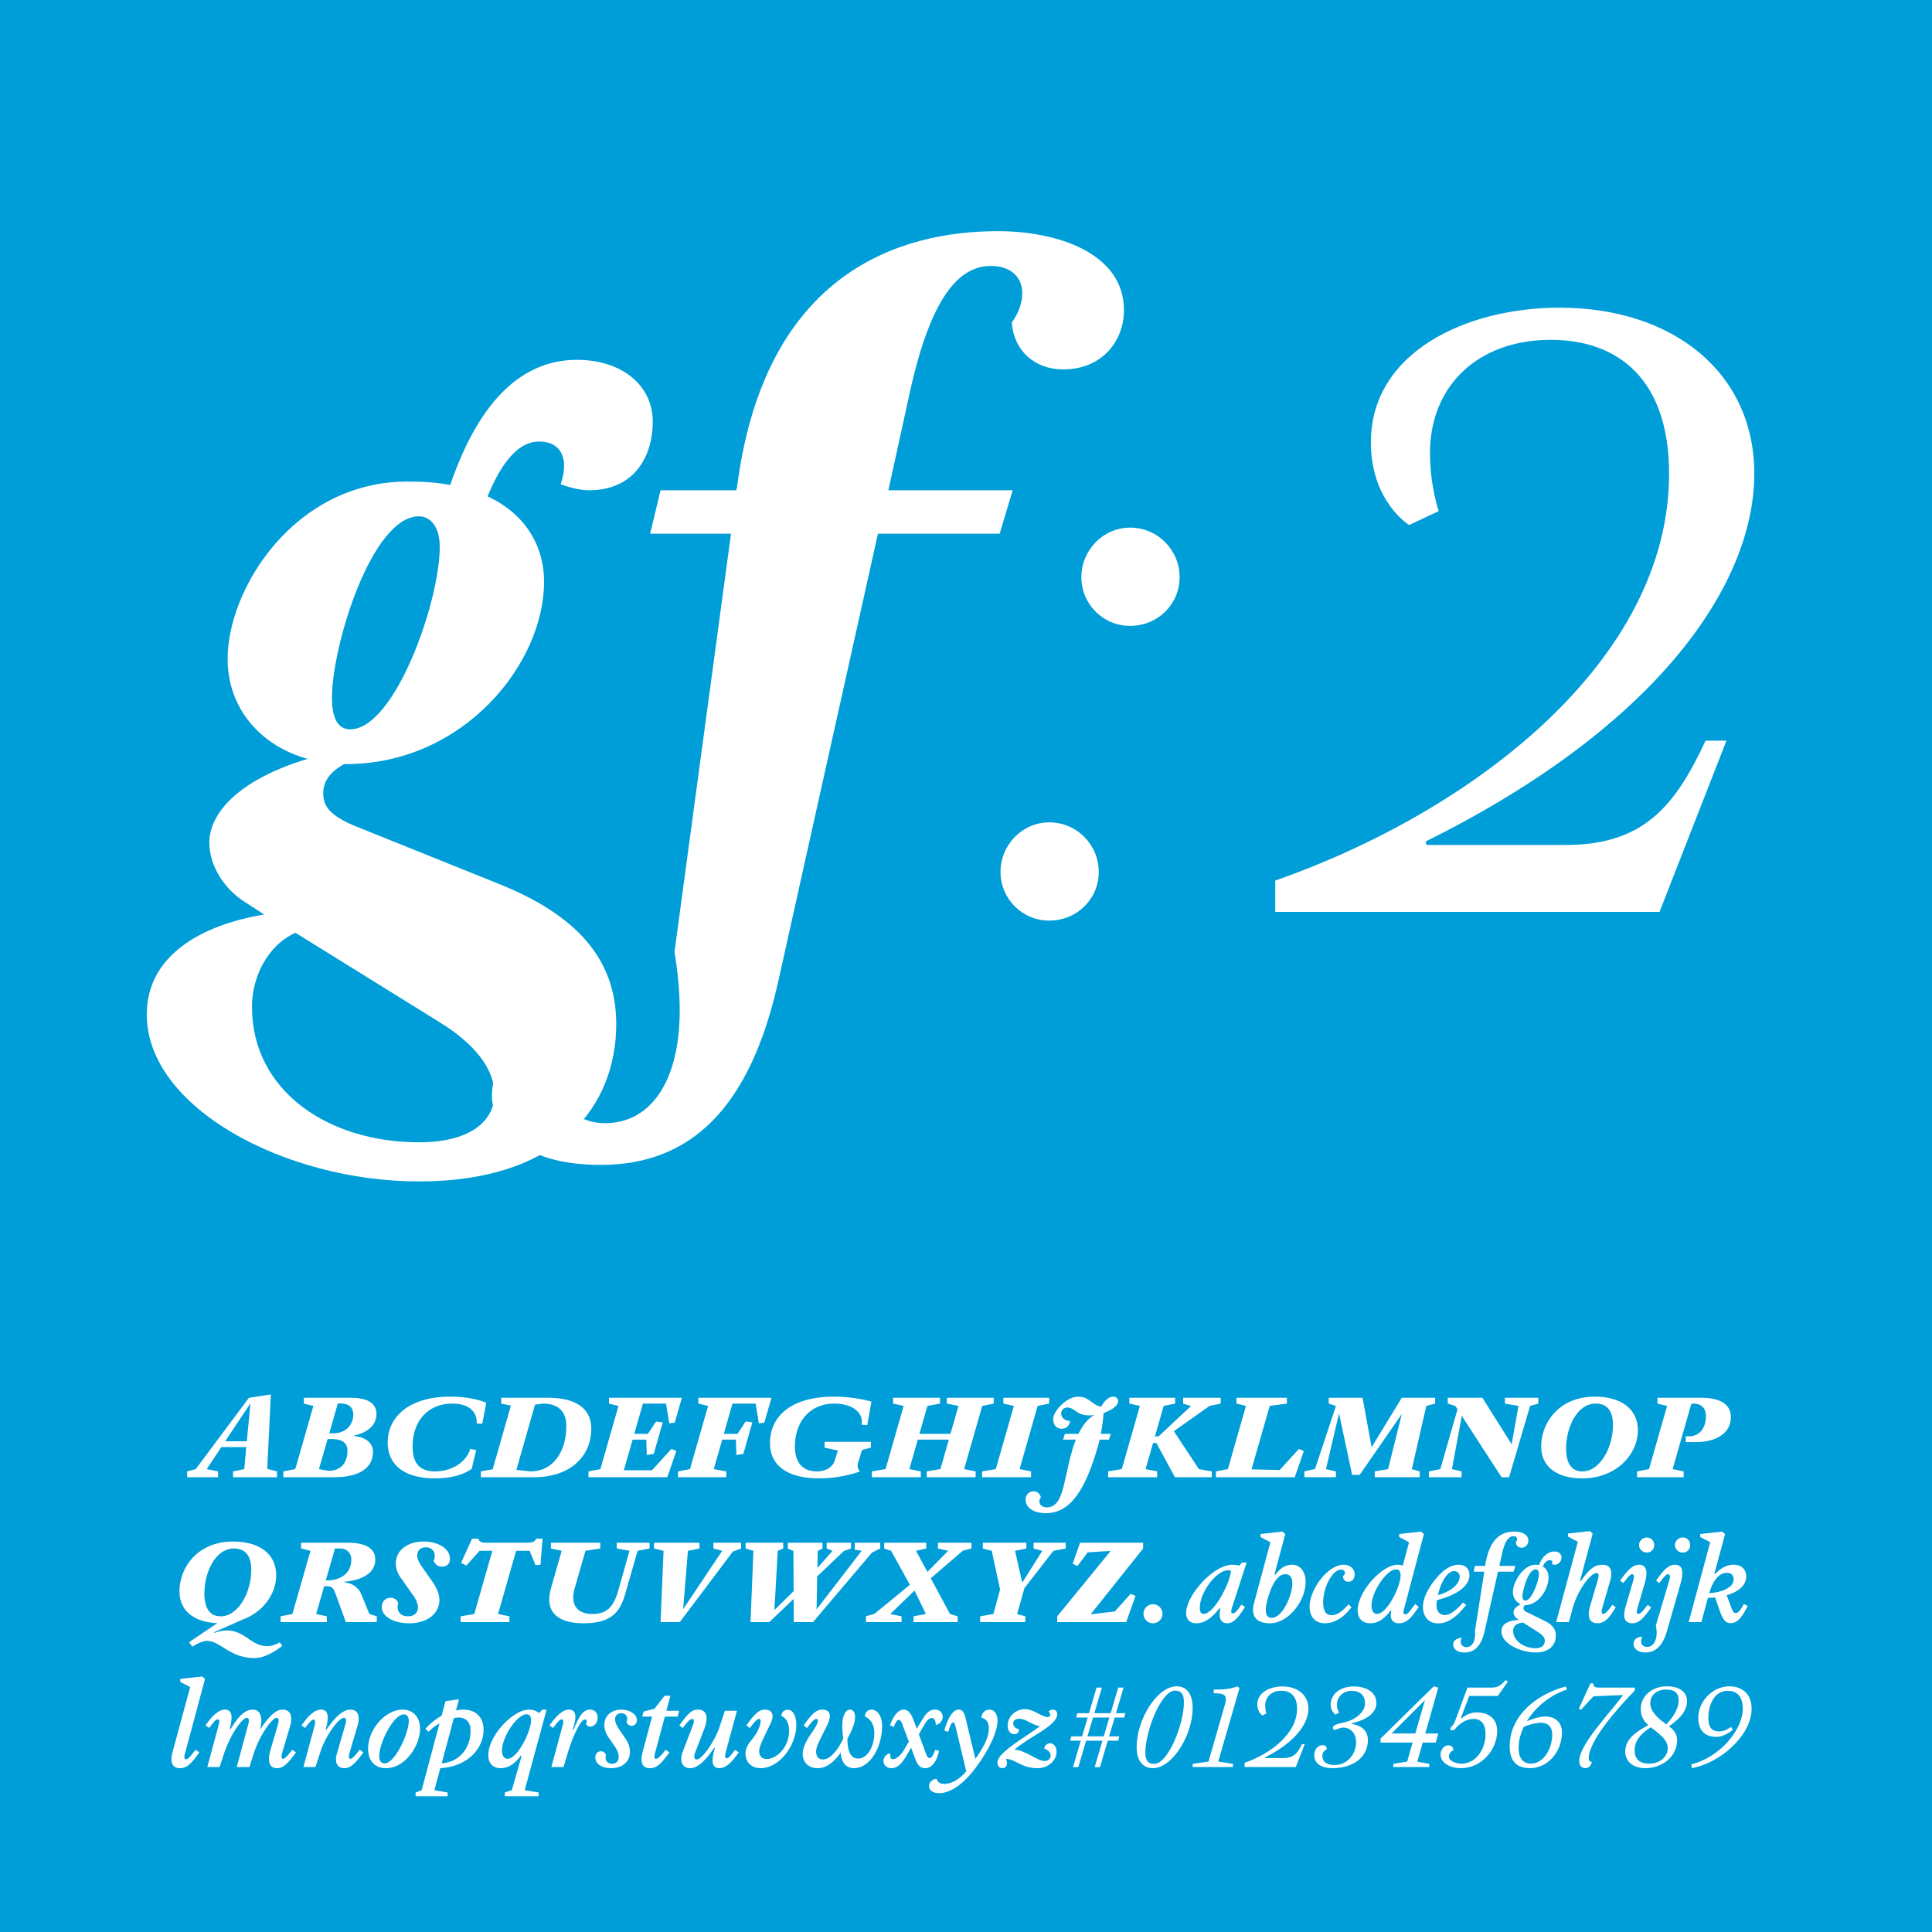<?xml version="1.0" encoding="utf-8"?>
<svg viewBox="0 0 400 400" fill-rule="evenodd" clip-rule="evenodd" stroke-linejoin="round" stroke-miterlimit="1.414" xmlns="http://www.w3.org/2000/svg">
  <path d="M-6.5-6h413v412h-413z" style="fill: rgb(0, 158, 216);"/>
  <g fill="#fff" fill-rule="nonzero">
    <path d="M55.33 304.112l.744-15.408-4.536.696-11.016 14.76-1.776.48v1.2h6.408v-1.2l-2.352-.48 3.024-4.56h5.16l-.408 4.56-2.328.48v1.2h9.096v-1.2l-2.016-.528zm-8.712-5.712l5.232-7.848-.744 7.848h-4.488zM73.33 297.32l.024-.144s4.584-.696 4.584-4.44c0-2.136-1.752-3.336-5.256-3.336h-9.768v1.2l1.968.48-3.744 13.08-2.472.48v1.2H69.25c4.824 0 7.968-1.752 7.968-5.208 0-3.12-3.888-3.312-3.888-3.312zm-4.32-.576h-.84l1.776-6.168h.576c1.848 0 2.616.936 2.616 2.328 0 1.824-1.296 3.84-4.128 3.84zm-1.032 7.776l-1.944-.36 1.8-6.216h.888c2.496 0 3.216 1.104 3.216 2.424 0 2.16-1.08 4.152-3.96 4.152zM90.058 306.08c5.376 0 7.608-1.992 7.608-1.992l.912-3.84-1.176-.288c-1.152 3.288-4.44 4.68-7.32 4.68-3.072 0-4.656-1.56-4.656-5.208 0-5.088 3.072-8.832 8.232-8.832 3.576 0 5.04 1.8 5.04 3.84v.264l1.152.072.816-4.344s-2.64-1.272-7.392-1.272c-8.832 0-13.008 4.392-13.008 9.48 0 4.632 3.432 7.44 9.792 7.44zM113.506 289.4h-9.744v1.2l2.016.408-3.768 13.176-2.448.456v1.2h10.944c7.608 0 11.904-4.32 11.904-10.056 0-3.84-2.736-6.384-8.904-6.384zm-3.696 15.24l-2.904-.312 3.864-13.512 1.632-.216c2.856 0 4.848 1.344 4.848 4.632 0 5.256-2.688 9.408-7.44 9.408zM134.986 304.4h-5.832l1.824-6.336h2.832l.096 3.168 1.44-.216 1.872-6.528-1.392-.168-1.68 2.544h-2.832l1.8-6.264h4.776l.672 4.08 1.128-.144 1.488-5.136h-15.096v1.2l1.968.48-3.744 13.08-2.472.48v1.2h16.32l1.872-5.424-1.008-.432-4.032 4.416zM144.586 289.4v1.2l2.016.48-3.744 13.08-2.472.48v1.2h9.984v-1.2l-2.592-.48 1.752-6.096h2.832l.096 3.168 1.44-.216 1.872-6.528-1.392-.192-1.68 2.568h-2.832l1.776-6.264h4.8l.672 4.08 1.128-.144 1.488-5.136h-15.144zM170.722 299.72l2.76.6-.648 2.04c-.576 1.8-2.448 2.28-3.672 2.28-2.976 0-4.584-1.8-4.584-5.16 0-5.136 3.12-8.88 8.136-8.88 3.768 0 5.736 1.8 5.736 3.744 0 .312-.048.624-.048.624l1.152.096.864-4.872s-3.408-1.032-7.704-1.032c-9.336 0-13.296 4.392-13.296 9.624 0 4.464 3.336 7.296 10.248 7.296 4.68 0 8.4-1.44 8.4-1.44-.336-.36-.504-.672-.504-1.128 0-.24.048-.552.168-.912l.744-2.4 1.824-.48v-1.2h-9.576v1.2zM205.738 290.6v-1.2h-9.72v1.2l2.424.48-1.656 5.784h-6.432l1.656-5.784 2.616-.48v-1.2h-9.72v1.2l2.184.48-3.744 13.08-2.832.48v1.2h10.128v-1.2l-2.376-.48 1.752-6.096h6.432l-1.752 6.096-2.832.48v1.2h10.128v-1.2l-2.376-.48 3.744-13.08 2.376-.48zM217.21 290.6v-1.2h-9.48v1.2l2.184.48-3.744 13.08-2.832.48v1.2h10.128v-1.2l-2.376-.48 3.744-13.08 2.376-.48zM231.49 290.096c0-.6-.456-.936-1.032-.936-.864 0-1.92.96-2.472 2.088-1.704-.24-2.496-2.088-4.752-2.088-2.448 0-5.184 3.072-5.184 4.608 0 1.344.744 2.04 1.8 2.04 1.032 0 1.68-.888 1.68-1.608-.864 0-1.824-.624-1.824-1.488s.6-1.296 1.272-1.296c1.56 0 1.8 1.632 4.632 1.632.432 0 1.08-.12 1.08-.12s-1.776.6-3.408 3.936h-2.808l-.384 1.2h2.664a24.969 24.969 0 0 0-.744 2.16c-1.896 6.504-1.8 11.856-5.304 11.856-.96 0-1.512-.576-1.512-1.248 0-.264.096-.576.312-.84 0 0-.264-1.224-1.536-1.224-.864 0-1.632.672-1.632 1.704 0 1.44 1.32 2.808 4.224 2.808 4.632 0 8.016-4.008 10.848-14.208.096-.336.168-.672.264-1.008h1.92l.384-1.2h-2.064c.432-2.256.576-4.32.576-4.32 1.608-.576 3-1.464 3-2.448zM250.426 291.08l2.304-.48v-1.2h-7.776v1.2l1.632.504-6.72 6.288h-.744l1.8-6.312 2.376-.48v-1.2h-9.48v1.2l2.184.48-3.744 13.08-2.832.48v1.2h10.152v-1.2l-2.4-.48 1.56-5.424h.672l3.84 7.104h7.632v-1.2l-2.664-.48-5.184-7.848 7.392-5.232zM268.93 299.984l-3.984 4.368-5.832-.144 3.768-13.128 3.552-.48v-1.2h-10.44v1.2l1.968.48-3.744 13.08-2.472.48v1.2h16.32l1.872-5.424-1.008-.432zM290.218 289.4l-6.24 10.248-1.872-10.248h-7.008v1.2l1.488.504-4.32 13.032-2.208.504v1.2h6.528v-1.2l-2.064-.48 2.712-11.52 2.712 12.72h1.56l8.736-12.624-2.856 11.424-2.76.48v1.2h9.312v-1.2l-1.632-.48 3-13.08 1.824-.48v-1.2h-6.912zM311.578 289.4v1.2l2.808.48-1.416 7.944-6.048-9.624h-7.176v1.2l1.56.48.456.696-3.552 12.384-2.376.48v1.2h6.768v-1.2l-1.992-.48 2.04-11.016 8.232 12.696h1.56l4.344-14.76 1.704-.48v-1.2h-6.912zM327.562 306.08c7.344 0 11.544-5.232 11.544-9.888 0-5.016-4.2-7.032-8.904-7.032-7.44 0-11.112 5.424-11.112 10.32 0 4.248 3.36 6.6 8.472 6.6zm.072-1.44c-2.136 0-3.384-1.488-3.384-4.728 0-4.416 2.28-9.312 6.12-9.312 2.664 0 3.576 1.92 3.576 4.392 0 4.896-2.808 9.648-6.312 9.648zM352.33 289.4h-9.168v1.2l1.992.48-3.744 13.08-2.472.48v1.2h9.648v-1.2l-2.28-.48 3.864-13.512.432-.048c1.608 0 2.592.936 2.592 2.568 0 2.64-1.464 4.2-3.456 4.2h-.72v1.2h2.208c3.408 0 7.128-1.416 7.128-5.184 0-2.64-2.232-3.984-6.024-3.984zM57.898 340.016s-1.056.792-2.616.792c-3.336 0-4.488-3.24-8.352-3.24-1.2 0-2.52.504-2.52.504l-.072-.144 6.024-2.664c4.392-1.656 6.816-5.544 6.816-9.072 0-5.016-4.2-7.032-8.904-7.032-7.44 0-11.112 5.424-11.112 10.32 0 4.056 3.072 6.384 7.824 6.576l-5.832 3.936.648.936c.984-.6 2.136-1.2 3.024-1.2 2.904 0 4.632 3.552 9.912 3.552 2.736 0 5.712-2.544 5.712-2.544l-.552-.72zm-15.576-10.104c0-4.416 2.28-9.312 6.12-9.312 2.664 0 3.576 1.92 3.576 4.392 0 4.896-2.808 9.648-6.312 9.648-2.136 0-3.384-1.488-3.384-4.728zM76.474 334.16l-1.608-3.936c-1.032-2.568-3.504-2.592-3.504-2.592v-.168s6.336-.264 6.336-4.584c0-1.8-1.272-3.48-5.76-3.48h-9.6v1.2l1.944.48-3.744 13.08-2.448.48v1.2h9.576v-1.2l-2.208-.48 1.656-5.76h.288c1.152 0 1.584.24 2.016 1.44l2.184 6h6.408v-1.2l-1.536-.48zm-8.64-6.96h-.384l1.896-6.6h1.08c1.392 0 2.304.936 2.304 2.28 0 3.288-2.808 4.32-4.896 4.32zM84.682 336.08c4.08 0 6.288-2.232 6.288-4.8 0-1.296-.552-2.52-1.464-3.84l-2.184-3.12c-.696-1.008-.936-1.68-.936-2.28 0-1.056.744-1.68 1.776-1.68 1.128 0 1.848.72 1.848 1.752 0 .336-.072.672-.24 1.056.312.696.84 1.176 1.776 1.176 1.104 0 1.608-.696 1.608-1.632 0-1.968-2.28-3.552-5.424-3.552-3.36 0-5.784 1.824-5.784 4.536 0 1.128.408 2.088 1.032 2.976l2.64 3.744c.552.792.912 1.656.912 2.4 0 1.056-.744 1.824-2.064 1.824-1.248 0-2.136-.696-2.136-1.92 0-.24.024-.528.12-.84 0 0-.336-1.08-1.584-1.08-1.152 0-1.824.912-1.824 1.92 0 1.92 2.376 3.36 5.64 3.36zM111.034 318.56c-.288.576-.72.84-1.8.84h-8.856c-1.008 0-1.224-.48-1.344-.84h-1.296l-2.28 5.016 1.104.552 2.736-3.048h2.64l-3.744 13.08-2.832.48v1.2h10.104v-1.2l-2.352-.48 3.744-13.08h2.784l1.248 2.976 1.008-.096.432-5.4h-1.296zM134.482 319.4h-6.792v1.2l2.64.48-2.328 8.232c-.936 3.264-2.256 4.848-5.352 4.848-2.4 0-3.96-1.128-3.96-3.432 0-.6.096-1.248.312-1.968l2.208-7.68 3.072-.48v-1.2h-10.224v1.2l2.232.48-2.208 7.704c-.24.888-.36 1.656-.36 2.376 0 3.576 3.072 4.92 7.104 4.92 5.856 0 7.56-2.424 8.616-6.072l2.568-8.928 2.472-.48v-1.2zM153.442 319.4h-5.736v1.2l1.824.48-8.088 12.072.984-12.072 2.4-.48v-1.2h-9.408v1.2l1.968.48-.624 14.76h3.984l10.992-14.616 1.704-.624v-1.2zM182.242 319.4h-5.28v1.44l1.44.24-9.336 12.12.12-6.816 5.52-5.256 1.488-.528v-1.2h-5.04v1.2l1.224.48-3.144 3.552.072-3.528.984-.48V319.4h-7.176v1.224l1.152.48.048 8.328-3.984 3.912.696-12.264 1.128-.48v-1.2h-7.776v1.2l1.608.48-.6 14.76h3.888l5.04-4.8.024 4.8h3.984l12.216-14.4 1.704-.84v-1.2zM199.354 321.056l1.776-.456v-1.2h-6.936v1.2l2.112.48-4.296 4.368-2.352-4.368 2.112-.48v-1.2h-8.712v1.2l1.44.48 3.888 7.032-7.32 6-1.776.528v1.2h7.368v-1.2l-2.328-.48 5.016-4.848 2.352 4.848-2.568.48v1.2h9.144v-1.2l-1.584-.48-3.984-7.392 6.648-5.712zM218.098 321.08l2.544-.48v-1.2h-6.648v1.2l1.8.48-4.152 6.6-1.488-6.6 2.352-.48v-1.2h-9.024v1.2l1.848.48 1.728 8.016-1.392 5.064-2.736.48v1.2h9.36v-1.2l-1.704-.456 1.512-5.376 6-7.728zM236.674 319.4h-13.056l-1.536 4.368 1.008.456 2.112-2.832 4.752-.288-11.064 13.536v1.2h14.28l1.92-5.424-1.008-.432-3.264 3.648-5.016.6 10.872-13.632v-1.2zM238.714 336.08c1.08 0 1.968-.888 1.968-1.968s-.888-1.968-1.968-1.968-1.968.888-1.968 1.968.888 1.968 1.968 1.968zM256.546 332.888c-.624.864-.96 1.152-1.296 1.152-.24 0-.336-.144-.336-.408s.096-.624.24-1.056l2.952-9.072h-.936l-.6.648a5.522 5.522 0 0 0-1.368-.192c-4.032 0-9.624 6.36-9.624 10.008 0 1.272.696 2.112 2.136 2.112 1.752 0 3.384-1.272 4.752-3.12l.192.096a5.408 5.408 0 0 0-.144 1.176c0 1.152.528 1.848 1.56 1.848 1.008 0 1.92-.672 3.096-2.472l.6-.888-.744-.504-.48.672zm-7.344 1.248c-.504 0-.792-.312-.792-1.248 0-3.288 3.48-7.776 5.832-7.776.36 0 .6.096.6.096 0 2.112-3.384 8.928-5.64 8.928zM267.538 323.96c-1.248 0-2.376.552-3.48 2.064l-.192-.072 2.232-8.328-.576-.528-4.536.504v.624l2.04 1.08-3.408 12.672c-.12.432-.192.888-.192 1.32 0 1.512.864 2.784 3.504 2.784 3.864 0 7.392-4.68 7.392-8.568 0-2.28-1.272-3.552-2.784-3.552zm-4.224 10.992c-.936 0-1.248-.624-1.248-1.656 0-1.392.864-4.152 1.704-5.568.744-1.248 1.536-1.8 2.304-1.8 1.008 0 1.488.6 1.488 1.968 0 2.28-1.992 7.056-4.248 7.056zM274.258 336.08c1.944 0 3.672-1.08 4.992-2.64l.576-.696-.624-.576-.576.6c-1.032 1.08-1.968 1.632-2.952 1.632-1.176 0-1.728-.912-1.728-2.64 0-3.168 1.944-6.792 3.696-6.792.504 0 .816.336.816.696 0 .216-.12.456-.408.624 0 .72.432 1.2 1.104 1.2.864 0 1.32-.696 1.32-1.56 0-1.128-1.008-1.968-2.28-1.968-3.288 0-7.056 5.112-7.056 8.688 0 2.088 1.176 3.432 3.12 3.432zM292.042 333.368c-.36.48-.72.864-1.08.864-.192 0-.384-.072-.384-.456 0-.168.048-.384.12-.696l4.104-15.456-.576-.528-4.536.504v.624l2.04 1.08-1.296 4.848a2.954 2.954 0 0 0-1.056-.192c-3.264 0-8.28 5.568-8.28 9.432 0 1.656.912 2.688 2.616 2.688 1.608 0 2.904-.912 4.176-2.616l.192.072a3.134 3.134 0 0 0-.144.912c0 .984.6 1.632 1.68 1.632 1.224 0 2.136-.672 3.096-1.968l1.032-1.392-.744-.624-.96 1.272zm-6.936.768c-.672 0-1.152-.6-1.152-1.728 0-2.808 3.144-7.488 5.088-7.488.6 0 .936.432.936 1.248 0 2.28-2.784 7.968-4.872 7.968zM302.242 332.504c-1.2 1.224-2.232 1.872-3.096 1.872-1.056 0-1.728-.768-1.728-2.016 0-.336.024-.696.096-1.08 4.128-1.032 6.72-2.928 6.72-5.16 0-1.344-.864-2.16-2.28-2.16s-3.12.984-4.56 2.784c-1.776 2.088-2.784 4.2-2.784 5.928 0 2.064 1.2 3.432 3.168 3.432 1.728 0 3.408-1.056 4.944-2.832l.84-.96-.648-.528-.672.72zm-1.2-7.224c.696 0 1.176.456 1.176 1.152 0 1.584-1.944 3.144-4.512 3.816.528-2.352 1.824-4.968 3.336-4.968z"/>
    <path d="M313.594 317.096c-2.544 0-5.184 1.152-6.096 7.008l-.024.096h-2.088l-.288 1.2h2.208l-1.92 12.168c.024.216.024.432.024.624 0 1.704-.624 2.832-1.8 2.832-.72 0-1.176-.48-1.176-1.104 0-.264.072-.528.24-.816-1.248.048-1.8.672-1.8 1.416 0 .696.6 1.608 2.376 1.608 2.16 0 3.48-1.56 4.104-4.344l2.784-12.384h3.24l.36-1.2h-3.312l.6-2.688c.576-2.592 1.44-3.456 2.304-3.456.528 0 .768.288.768.6 0 .216-.096.456-.264.672.048.648.528 1.104 1.2 1.104.912 0 1.392-.768 1.392-1.488 0-1.2-1.344-1.848-2.832-1.848zM321.874 323.96c.72 0 1.416-.624 1.416-1.512 0-.696-.552-1.224-1.512-1.224-1.104 0-2.424.84-3.144 2.808a3.258 3.258 0 0 0-.696-.072c-2.568 0-4.704 3.624-4.704 5.616 0 1.296.744 2.208 1.632 2.592-.864.384-1.512.96-1.512 1.632 0 .552.384 1.104.912 1.44l.216.144c-2.136.12-3.624.768-3.624 2.376 0 2.592 4.08 4.368 7.08 4.368 2.616 0 4.176-1.344 4.176-3.528 0-1.296-.744-2.256-2.28-3l-3.576-1.752c-.648-.288-.84-.528-.84-.912a.8.8 0 0 1 .288-.6c2.88 0 4.896-3.384 4.896-5.736 0-1.104-.456-1.848-1.176-2.256.264-.672.744-1.32 1.416-1.32.456 0 .552.24.552.456 0 .192-.072.36-.072.36s.24.12.552.12zm-6.048 7.416c-.336 0-.624-.24-.624-.936 0-.816 1.104-5.52 2.736-5.52.432 0 .672.312.672.984 0 1.488-1.512 5.472-2.784 5.472zm2.712 6.6c.744.48 1.296 1.008 1.296 1.728 0 .792-.528 1.536-1.872 1.536-2.664 0-4.68-1.728-4.68-3.552 0-1.152.816-1.632 2.064-1.752l3.192 2.04z"/>
    <path d="M333.802 332.264l-.384.552c-.72 1.008-1.176 1.32-1.512 1.32-.216 0-.312-.144-.312-.432 0-.192.048-.456.144-.816l1.608-5.52c.168-.552.264-1.08.264-1.536 0-1.104-.528-1.872-1.824-1.872-1.392 0-2.592.552-4.488 3.408l-.168-.096 2.616-9.744-.576-.528-4.536.504v.624l2.04 1.08-4.488 16.632h2.64l.72-2.664c1.08-4.104 3.816-7.488 4.968-7.488.312 0 .456.144.456.504 0 .216-.048.552-.168.96l-1.608 5.424c-.168.576-.264 1.128-.264 1.584 0 1.176.552 1.92 1.776 1.92 1.056 0 1.992-.432 3.264-2.424l.552-.888-.72-.504zM340.954 321.44c.864 0 1.536-.648 1.536-1.536 0-.936-.672-1.584-1.536-1.584-.912 0-1.608.744-1.608 1.584 0 .768.672 1.536 1.608 1.536zm-3 14.64c1.152 0 1.992-.672 3.36-2.52l.552-.744-.72-.552-.504.624c-.72.936-1.104 1.248-1.44 1.248-.24 0-.336-.168-.336-.408 0-.144.024-.312.072-.48l1.632-5.616c.192-.672.312-1.32.312-1.872 0-1.056-.432-1.8-1.512-1.8-1.056 0-2.088.744-3.408 2.568l-.528.744.672.48.48-.648c.72-.912 1.032-1.176 1.344-1.176.264 0 .36.168.36.48 0 .264-.096.648-.216 1.08l-1.464 4.992c-.216.696-.336 1.344-.336 1.872 0 1.08.504 1.728 1.68 1.728z"/>
    <path d="M348.394 321.44c.864 0 1.536-.648 1.536-1.536 0-.936-.672-1.584-1.536-1.584-.912 0-1.608.744-1.608 1.584 0 .768.672 1.536 1.608 1.536zm-7.728 20.688c2.28 0 3.72-1.68 4.512-4.608l2.832-9.888c.168-.672.288-1.32.288-1.896 0-1.032-.384-1.776-1.488-1.776-1.056 0-2.064.672-3.408 2.568l-.528.744.672.48.456-.6c.696-.96 1.104-1.224 1.392-1.224.216 0 .336.192.336.504 0 .264-.072.624-.192 1.008l-2.712 9.096c.096.504.168 1.008.168 1.464 0 1.728-.744 2.976-1.968 2.976-.768 0-1.248-.456-1.248-1.152 0-.288.072-.6.24-.936-.984-.072-1.8.552-1.8 1.464 0 1.104 1.104 1.776 2.448 1.776zM361.066 332.072l-.336.576c-.6 1.008-.984 1.32-1.344 1.32-.36 0-.6-.24-.936-1.128l-.96-2.568c2.664-.744 4.056-2.232 4.056-3.864 0-1.608-1.176-2.448-2.544-2.448-1.32 0-2.568.504-3.888 1.92l-.168-.072 2.208-8.184-.576-.528-4.56.504v.624l2.064 1.08-4.464 16.536h2.64l1.344-5.016a27.398 27.398 0 0 0 1.488-.096l.936 2.688c.648 1.848 1.224 2.64 2.256 2.64 1.176 0 2.088-.768 3.168-2.832l.408-.696-.792-.456zm-3.504-6.432c.864 0 1.368.528 1.368 1.32 0 1.512-1.872 2.64-5.064 2.904.768-2.568 1.968-4.224 3.696-4.224zM37.234 366.08c1.272 0 2.088-.648 3.384-2.376l.648-.888-.744-.552-.768.936c-.576.744-.936 1.032-1.2 1.032-.264 0-.384-.168-.384-.48 0-.168.048-.408.12-.672l4.152-15.456-.576-.528-4.536.504v.624l2.04 1.08-3.624 13.368c-.168.6-.24 1.128-.24 1.56 0 1.272.648 1.848 1.728 1.848zM60.514 362.264l-.504.648c-.696.864-1.104 1.224-1.416 1.224-.192 0-.312-.144-.312-.456 0-.216.072-.552.192-.96l1.584-5.328c.168-.552.24-1.056.24-1.488 0-1.248-.624-1.944-1.776-1.944-1.296 0-2.664 1.104-4.68 4.152.168-.672.264-1.296.264-1.848 0-1.344-.528-2.304-1.776-2.304-1.56 0-2.904 1.248-4.608 4.08l-.144-.072c.216-.888.36-1.704.36-2.352 0-1.008-.36-1.656-1.368-1.656-1.032 0-2.232.84-3.504 2.568l-.528.696.768.528.48-.624c.648-.864 1.008-1.152 1.272-1.152.216 0 .336.12.336.432 0 .216-.048.48-.144.84l-2.328 8.592h2.544l.744-2.256c1.512-4.752 4.056-7.92 4.848-7.92.312 0 .48.192.48.6 0 .144-.024.36-.096.576l-2.424 9h2.64l.696-2.256c1.392-4.536 4.08-7.92 4.872-7.92.312 0 .456.168.456.552 0 .264-.072.624-.216 1.104l-1.464 4.968c-.216.768-.312 1.392-.312 1.92 0 1.296.624 1.872 1.656 1.872 1.104 0 1.92-.6 3.384-2.52l.552-.744-.768-.552zM74.458 362.264l-.456.576c-.72.936-1.152 1.296-1.416 1.296-.24 0-.36-.144-.36-.432 0-.24.072-.552.192-.984l1.632-5.496c.144-.504.216-.984.216-1.416 0-1.056-.48-1.848-1.776-1.848-1.368 0-3 1.368-4.896 4.128l-.168-.096c.288-.888.432-1.704.432-2.352 0-1.032-.384-1.68-1.392-1.68-1.08 0-2.232.816-3.576 2.64l-.48.624.768.528.552-.72c.504-.648.936-1.008 1.2-1.008.192 0 .312.168.312.528 0 .192-.048.456-.12.792l-2.304 8.496h2.496l1.08-3.312c.984-3 3.648-6.864 4.824-6.864.288 0 .432.168.432.528 0 .216-.048.48-.144.816l-1.776 6.168c-.12.408-.168.768-.168 1.104 0 1.104.624 1.8 1.728 1.8s1.944-.648 3.312-2.424l.624-.84-.768-.552zM79.93 366.08c3.936 0 7.032-4.608 7.032-8.16 0-2.304-1.32-3.96-3.624-3.96-3.48 0-7.128 4.032-7.128 8.088 0 2.4 1.296 4.032 3.72 4.032zm-.336-.984c-.672 0-1.08-.576-1.08-1.512 0-2.76 2.952-8.64 5.112-8.64.552 0 1.008.408 1.008 1.368 0 2.496-2.808 8.784-5.04 8.784zM100.114 358.088c0-2.448-1.512-4.128-4.2-4.128a7.1 7.1 0 0 0-1.512.168l.624-2.304-2.784.384-.816 3.024a12.554 12.554 0 0 0-3.36 2.712l.672.6a8.978 8.978 0 0 1 2.256-1.728l-3.696 13.824-1.248.48v.768h6.624v-.768l-2.736-.48 1.224-4.56c5.4-.288 8.952-3.84 8.952-7.992zm-5.208-2.496c1.656 0 2.52 1.032 2.52 2.736 0 3.6-2.304 6.504-5.976 6.744l2.52-9.36c.408-.072.72-.12.936-.12zM113.17 353.96h-.912l-.624.72c-.432-.36-1.128-.72-2.136-.72-3.312 0-8.4 5.472-8.4 9.408 0 1.68.888 2.712 2.568 2.712 1.632 0 2.928-.936 4.2-2.616l.144.048-2.04 7.128-1.464.48v.768h7.008v-.768l-2.88-.48 4.536-16.68zm-8.088 10.176c-.672 0-1.152-.624-1.152-1.68 0-2.88 3.144-7.536 5.088-7.536.6 0 .936.456.936 1.224 0 2.304-2.784 7.992-4.872 7.992zM122.146 353.96c-1.44 0-2.28 1.416-3.384 4.128l-.192-.072c.384-1.032.552-1.896.552-2.52 0-1.032-.456-1.536-1.344-1.536-1.152 0-2.328 1.056-3.552 2.64l-.48.624.768.528.552-.72c.648-.84.984-1.056 1.248-1.056.168 0 .312.144.312.48 0 .216-.048.504-.168.888l-2.304 8.496h2.52l.888-2.952c1.008-3.408 2.688-6.888 3.504-6.888.216 0 .408.144.408.408 0 .12-.048.288-.168.456.12.384.504.624.912.624.792-.024 1.512-.768 1.512-1.896 0-1.056-.72-1.632-1.584-1.632zM126.514 366.08c2.52 0 3.912-1.488 3.912-3.36 0-.888-.288-1.848-.936-2.784l-1.416-2.064c-.48-.72-.72-1.392-.72-1.92 0-.768.48-1.248 1.248-1.248.72 0 1.248.408 1.248 1.104 0 .216-.048.432-.144.696.168.504.552.792 1.032.792.672 0 1.128-.528 1.128-1.176 0-1.2-1.512-2.16-3.24-2.16-2.088 0-3.504 1.344-3.504 3.168 0 .84.288 1.752.96 2.712l1.248 1.8c.528.792.768 1.488.768 2.088 0 .864-.528 1.44-1.392 1.44-.72 0-1.32-.432-1.32-1.296 0-.168.024-.36.072-.552 0 0-.264-.744-1.032-.744-.696 0-1.176.576-1.176 1.32 0 1.104 1.104 2.184 3.264 2.184zM137.65 355.4h2.64l.336-1.2h-2.664l.84-3.12h-1.2l-2.112 2.712-2.232.552-.288 1.056h2.04l-1.968 7.344a6.034 6.034 0 0 0-.216 1.512c0 1.152.528 1.824 1.728 1.824s2.04-.624 3.456-2.472l.6-.792-.792-.552-.552.696c-.72.864-1.152 1.176-1.464 1.176-.192 0-.312-.144-.312-.432 0-.168.024-.384.096-.648l2.064-7.656zM152.17 362.288l-.456.624c-.672.888-1.008 1.128-1.272 1.128-.192 0-.312-.12-.312-.456 0-.216.048-.504.144-.888l2.304-8.496h-2.496l-1.104 3.336c-1.008 3.024-3.624 6.744-4.752 6.744-.312 0-.48-.216-.48-.6 0-.216.048-.48.168-.792l1.968-5.136c.264-.72.408-1.392.408-1.944 0-1.104-.528-1.848-1.776-1.848-1.08 0-1.8.528-3.168 2.328l-.696.936.696.552.576-.744c.672-.816 1.08-1.152 1.416-1.152.216 0 .312.192.312.48 0 .216-.048.48-.168.768l-2.112 5.52a4.174 4.174 0 0 0-.312 1.536c0 1.104.6 1.896 1.824 1.896 1.488 0 3.048-1.368 4.992-4.224l.144.072c-.312.96-.48 1.824-.48 2.52 0 1.008.384 1.632 1.368 1.632.984 0 2.064-.624 3.408-2.4l.648-.864-.792-.528zM157.474 366.08c3.888 0 7.392-4.704 7.392-8.952 0-1.848-.696-3.144-1.776-3.144-.696 0-1.32.528-1.32 1.272 1.056.456 1.608 1.608 1.608 3.024 0 3.504-2.592 5.904-4.632 5.904-.96 0-1.56-.6-1.56-1.632 0-.72.312-1.512 1.56-4.104l.768-1.56c.288-.6.432-1.128.432-1.56 0-.864-.528-1.368-1.608-1.368s-1.944.768-3.288 2.544l-.528.72.696.552.504-.624c.648-.816 1.08-1.272 1.44-1.272.216 0 .312.192.312.504 0 .768-.576 2.28-1.68 3.624-1.008 1.176-1.44 2.016-1.44 3.072 0 1.752 1.248 3 3.12 3zM180.442 353.96c-.768 0-1.368.6-1.368 1.416 1.08.48 1.944 1.632 1.944 3.336 0 3.024-1.464 5.376-3.384 5.376-1.416 0-2.184-1.368-2.184-4.128 0 0 1.584-2.568 1.584-4.512 0-.912-.432-1.488-1.032-1.488-.984 0-1.608 1.296-1.608 3.384 0 1.272.192 2.592.192 2.592-1.272 2.76-2.856 4.344-4.224 4.344-.912 0-1.392-.624-1.392-1.656 0-.84.36-1.56 1.152-3.144l1.08-2.184c.384-.768.6-1.464.6-2.016 0-.816-.456-1.32-1.632-1.32-1.248 0-2.304 1.248-3.144 2.4l-.648.864.696.552.6-.768c.528-.672 1.008-1.128 1.32-1.128.24 0 .336.144.336.36 0 .432-.336 1.152-.96 2.064-.984 1.416-2.184 3.168-2.184 4.8 0 1.656 1.104 2.976 3.096 2.976 1.656 0 3.216-1.008 4.776-3.216.12 2.088 1.128 3.216 2.784 3.216 3.168 0 5.784-4.128 5.784-8.784 0-2.088-1.056-3.336-2.184-3.336zM192.922 355.688c.48 0 .816.504.816 1.416.6 0 1.44-.744 1.44-1.584 0-.936-.6-1.56-1.608-1.56-1.08 0-1.752.6-2.664 2.136l-1.104 1.824-.672-1.824c-.576-1.512-1.2-2.136-1.992-2.136-1.032 0-1.968.96-2.712 2.832l-.168.408.768.336.216-.456c.312-.672.6-1.008.84-1.008.264 0 .528.336.768 1.008l1.32 3.528-.96 1.608c-.744 1.248-1.704 2.016-2.328 2.016-.336 0-.576-.264-.576-.816 0-.12 0-.24.024-.384-.648 0-1.416.696-1.416 1.584 0 .864.744 1.464 1.632 1.464 1.152 0 2.04-.744 3.12-2.568l.96-1.68.936 2.496c.48 1.272 1.104 1.752 2.016 1.752 1.08 0 2.112-.888 2.688-2.976l.168-.576-.792-.264-.168.408c-.312.84-.648 1.32-1.008 1.32-.264 0-.528-.264-.744-.888l-1.488-4.032 1.2-2.112c.504-.864 1.056-1.272 1.488-1.272z"/>
    <path d="M204.85 353.96c-.72 0-1.608.504-1.656 1.68 1.008.216 1.536.936 1.536 2.232 0 1.416-.624 3.264-2.784 6.288l-2.04-8.448c-.312-1.296-.672-1.752-1.416-1.752-1.056 0-1.992 1.272-2.76 3.552l-.24.792.84.24.216-.696c.264-.816.552-1.248.768-1.248.216 0 .384.288.528.888l2.208 9.24c-1.44 1.728-3.096 2.616-4.536 2.616-.984 0-1.488-.528-1.584-1.056-.696 0-1.584.6-1.584 1.464 0 .888.792 1.512 2.088 1.512 2.4 0 5.16-1.992 7.632-5.352 2.904-3.888 4.464-7.512 4.464-9.72 0-1.368-.72-2.232-1.68-2.232zM217.378 360.92c-.576 0-1.2.552-1.152 1.128.864.336 1.296.768 1.296 1.44 0 .576-.408 1.104-1.32 1.104-1.392 0-3.816-2.184-6.168-2.352 2.304-2.016 6.456-3.984 7.848-5.52.624-.552 1.008-1.272 1.008-1.776 0-.576-.336-.984-.912-.984-.6 0-.888.408-.888.408.24.192.36.432.36.648 0 .264-.168.48-.504.48-1.344 0-2.856-1.632-4.728-1.632-1.968 0-3.6 1.536-3.6 3.432 0 1.08.624 1.752 1.392 1.752.648 0 1.032-.528.936-1.056-.672-.072-1.176-.552-1.176-1.224 0-.48.384-.912 1.224-.912 1.536 0 2.568 1.272 4.32 1.536-2.544 1.896-6.288 4.056-7.92 5.856-.576.552-.888 1.224-.888 1.656 0 .792.48 1.176 1.032 1.176.48 0 .936-.288.936-1.032 0-.528-.216-.888-.216-.888 1.968 0 3.12 1.92 6.6 1.92 2.112 0 3.888-1.536 3.888-3.36 0-1.128-.6-1.8-1.368-1.8zM232.762 355.592l.216-.888h-1.92l1.56-5.304h-1.104l-1.56 5.304h-3.384l1.56-5.304h-1.104l-1.56 5.304h-2.424l-.24.888h2.4l-1.176 3.912h-2.232l-.24.888h2.208l-1.608 5.472h1.104l1.608-5.472h3.384l-1.608 5.472h1.104l1.608-5.472h2.16l.216-.888h-2.112l1.176-3.912h1.968zm-4.248 3.912h-3.384l1.176-3.912h3.384l-1.176 3.912zM238.714 366.08c3.936 0 8.208-6.72 8.208-12.456 0-2.784-1.128-4.488-3.288-4.488-4.104 0-8.304 6.888-8.304 12.576 0 2.688 1.176 4.368 3.384 4.368zm.264-.888c-1.272 0-1.848-.672-1.848-2.328 0-4.464 3.288-12.84 6.144-12.84 1.272 0 1.848.72 1.848 2.4 0 4.488-3.264 12.768-6.144 12.768zM256.618 349.52l-.408-.36c-1.416.456-2.28.648-4.248.648h-.672v.768c1.656 0 2.52.168 2.52 1.224 0 .264-.048.6-.168.984l-3.432 11.928-3.288.48v.648h8.352v-.648l-3.048-.48 4.392-15.192zM257.674 365.84h10.608l1.848-4.728h-.576c-.84 1.8-1.704 2.88-3.864 2.88h-3.84l-.024-.096c6.48-3.216 9.072-7.152 9.072-10.152 0-2.784-2.232-4.584-5.376-4.584-2.568 0-5.208 1.224-5.208 3.72 0 1.632 1.056 2.28 1.056 2.28l.816-.384s-.24-.696-.24-1.608c0-1.824 1.296-3.12 3.336-3.12 1.848 0 3.264 1.08 3.264 3.696 0 5.16-5.4 9.312-10.872 11.232v.864zM275.914 366.08c3.96 0 7.296-2.064 7.296-5.832 0-3.048-3.312-3.312-3.312-3.312v-.168s5.064-.864 5.064-4.2c0-2.256-2.16-3.408-4.68-3.408-2.832 0-4.776 1.56-4.776 3.84 0 1.272.984 1.992.984 1.992l.768-.432s-.456-.648-.456-1.584c0-1.728 1.296-2.904 3.096-2.904 1.512 0 2.712.792 2.712 2.592s-1.992 3.456-4.416 3.96c-1.416.288-2.232.6-2.232 1.08 0 .24.096.432.408.432.312 0 1.128-.456 1.632-.456 1.704 0 2.76 1.248 2.76 3 0 2.568-1.872 4.752-4.44 4.752-1.68 0-2.544-.672-2.544-1.992 0-.888.912-1.248.912-1.248s.072-.888-.84-.888c-.96 0-1.752.912-1.752 2.088 0 1.248.84 2.688 3.816 2.688zM297.778 349.4l-.936-.264-11.016 10.824v.816h6.648l-1.128 3.936-2.88.48v.648h7.464v-.648l-2.496-.456 1.128-3.96h2.688l.528-1.872h-2.688l2.688-9.504zm-9.672 9.504l6.912-6.912-1.992 6.912h-4.92zM310.114 351.128l2.088-2.976-.48-.312c-.84.912-1.464 1.56-2.808 1.56h-5.088l-2.616 7.056c-.36.936-.912 1.008-.912 1.488 0 .096.048.288.312.288.312 0 .528-.096.816-.456.936-1.104 2.328-1.896 3.624-1.896 1.584 0 2.52 1.008 2.52 3.168 0 2.856-1.8 6.096-5.016 6.096-1.056 0-2.568-.552-2.568-1.416 0-1.08.912-1.32.912-1.32.024-.648-.36-1.056-1.008-1.056-.96 0-1.632.912-1.632 1.944 0 1.68 1.992 2.784 4.176 2.784 4.44 0 7.536-3.96 7.536-7.656 0-2.544-1.632-3.888-4.344-3.888-.84 0-2.088.384-3.024 1.248l-.144-.072 1.728-4.584h5.928zM319.882 355.376c-1.176 0-2.88.624-3.768.984 1.848-3 4.992-5.52 8.304-6.552l-.216-.648c-5.904 1.536-11.64 5.952-11.64 12.384 0 3.264 1.632 4.536 4.224 4.536 3.624 0 6.6-3.336 6.6-7.416 0-2.04-1.368-3.288-3.504-3.288zm-2.904 9.768c-1.44 0-2.568-.864-2.568-3.288 0-1.512.432-3.048 1.152-4.488v.12s2.064-.816 3.432-.816c1.32 0 2.376.672 2.376 2.4 0 3.216-1.944 6.072-4.392 6.072zM338.482 349.4h-7.464c-.96 0-1.08-.288-1.152-.888h-.576l-2.424 5.304.48.144 2.568-2.76 6.144-.264c-2.664 3.624-9.096 10.248-9.096 13.656 0 1.104.696 1.488 1.296 1.488.6 0 1.08-.432 1.344-1.296-.12 0-.672.024-.672-.744 0-3.744 6.288-10.704 9.504-13.992l.048-.648zM349.282 352.184c0-1.752-1.392-3.048-4.224-3.048-2.832 0-5.352 1.872-5.352 4.656 0 1.68.672 2.592 1.56 3.384-2.52 1.344-4.776 2.88-4.776 5.448 0 2.064 1.584 3.456 4.2 3.456 3.36 0 6.528-2.328 6.528-5.76 0-1.632-1.008-2.424-1.68-2.904 1.824-1.296 3.744-2.904 3.744-5.232zm-4.296 4.824l-.624-.48c-.96-.696-2.688-2.184-2.688-3.84 0-1.824 1.44-2.88 3.288-2.88 1.824 0 2.592.744 2.592 2.328 0 1.464-1.08 3.36-2.568 4.872zm-3.528 8.136c-2.016 0-3.024-.984-3.024-2.712 0-2.112 1.296-3.48 3.336-4.824l.672.504.672.552c1.224.984 2.184 1.992 2.184 3.24 0 1.944-1.776 3.24-3.84 3.24zM350.266 366.08c6-1.08 12.384-6.864 12.384-12.288 0-3.456-2.352-4.656-4.584-4.656-3.648 0-6.456 3.312-6.456 6.456 0 2.76 1.44 4.008 3.744 4.008 1.776 0 3.408-1.464 3.408-1.464l-.36-.6s-1.176.936-2.4.936c-1.416 0-2.304-.6-2.304-2.808 0-2.256.936-5.592 4.032-5.592 1.512 0 3.096.744 3.096 3.72 0 4.272-4.68 10.032-10.656 11.496l.096.792z"/>
  </g>
  <g fill="#fff" fill-rule="nonzero">
    <path d="M122.006 101.5c9.18 0 13.14-6.84 13.14-14.22 0-7.56-6.48-12.78-15.66-12.78-11.16 0-20.16 8.1-26.28 25.92-2.7-.54-5.58-.72-8.82-.72-23.4 0-37.26 22.14-37.26 36.72 0 10.26 6.84 18 16.56 20.7-14.4 4.32-20.34 11.34-20.34 17.28 0 5.04 3.24 9.9 7.74 12.6l3.6 2.34c-12.96 2.16-24.3 8.46-24.3 20.7 0 19.26 28.62 34.56 56.34 34.56 29.34 0 40.86-15.84 40.86-32.58 0-13.5-8.28-22.68-24.66-29.16l-28.62-11.52c-6.48-2.52-7.38-4.68-7.38-7.2 0-3.24 2.7-5.04 4.32-5.94h.36c24.3 0 41.04-20.7 41.04-37.8 0-6.66-3.24-13.68-11.7-17.64 2.16-5.22 5.58-11.34 10.62-11.34 4.14 0 5.22 2.7 5.22 5.04 0 1.98-.72 3.78-.72 3.78s3.06 1.26 5.94 1.26zm-49.5 49.5c-2.34 0-3.78-1.98-3.78-6.48 0-10.98 8.28-37.62 18-37.62 2.52 0 4.32 2.34 4.32 6.3 0 11.52-9.36 37.8-18.54 37.8zm18.54 60.66c7.02 4.32 11.34 9.54 11.34 14.94 0 4.68-3.96 9.9-15.66 9.9-18.54 0-34.56-10.44-34.56-28.08 0-5.94 3.06-12.6 9-15.3l29.88 18.54z"/>
    <path d="M206.606 47.86c-19.98 0-48.24 8.28-54 52.92l-.18.72h-15.66l-2.16 9h16.74l-11.7 86.58c.72 4.32 1.08 8.46 1.08 12.06 0 14.94-6.12 23.4-15.48 23.4-5.22 0-9.36-3.24-9.36-8.1 0-2.52 1.08-5.4 3.42-8.46-1.62-.18-2.88-.36-4.32-.36-8.64 0-13.14 5.22-13.14 11.16s5.22 14.4 22.5 14.4c18.36 0 30.96-11.34 36.9-38.52l20.52-92.16h25.2l2.7-9h-25.74l4.5-20.52c4.32-19.44 10.08-25.92 16.74-25.92 4.5 0 6.48 2.7 6.48 5.58 0 1.98-.72 4.14-2.16 6.12.36 5.76 4.68 9.72 10.62 9.72 8.28 0 12.6-6.12 12.6-12.24 0-11.88-13.86-16.38-26.1-16.38zM233.966 129.58c5.76 0 10.26-4.5 10.26-10.08s-4.5-10.26-10.26-10.26c-5.58 0-10.08 4.68-10.08 10.26s4.5 10.08 10.08 10.08zm-16.74 61.02c5.76 0 10.26-4.5 10.26-10.08s-4.5-10.26-10.26-10.26c-5.58 0-10.08 4.68-10.08 10.26s4.5 10.08 10.08 10.08zM264.026 188.8h79.56l13.86-35.46h-4.32c-6.3 13.5-12.78 21.6-28.98 21.6h-28.8l-.18-.72c48.6-24.12 68.04-53.64 68.04-76.14 0-20.88-16.74-34.38-40.32-34.38-19.26 0-39.06 9.18-39.06 27.9 0 12.24 7.92 17.1 7.92 17.1l6.12-2.88s-1.8-5.22-1.8-12.06c0-13.68 9.72-23.4 25.02-23.4 13.86 0 24.48 8.1 24.48 27.72 0 38.7-40.5 69.84-81.54 84.24v6.48z"/>
  </g>
</svg>